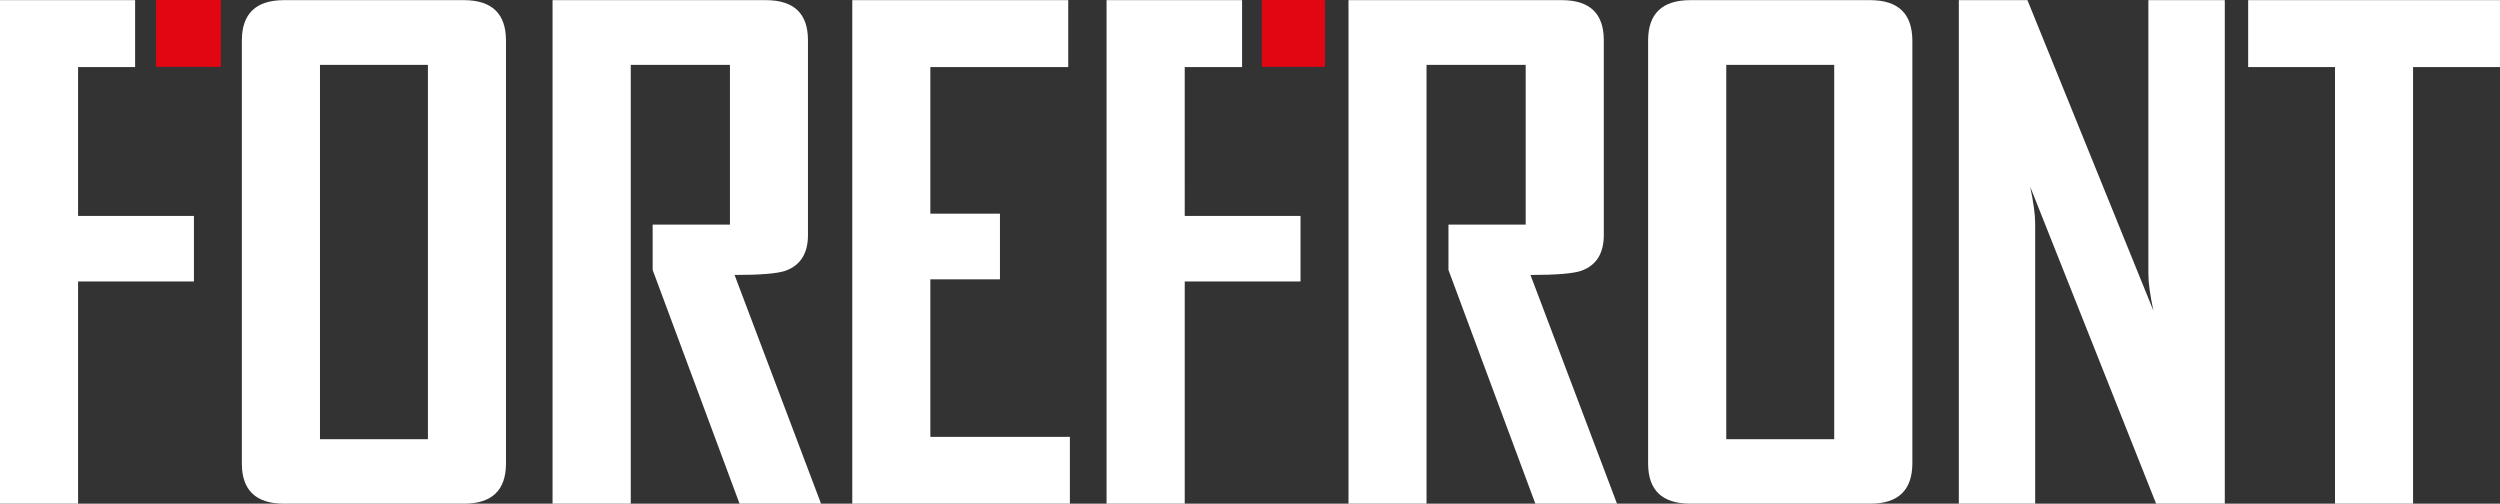 <svg xmlns="http://www.w3.org/2000/svg" width="280.135" height="56.439"><rect width="100%" height="100%" fill="#333333" stroke="none"/><path fill="#E20613" d="M141.39.004h7.074v7.485h-7.074zm-123.904 0h7.256v7.485h-7.256z"/><path fill="#FFF" d="M8.749 7.512h6.391V.016H0v56.423h8.749V31.54h12.982v-7.346H8.749V7.512zM52.042.016H31.76c-3.081.021-4.65 1.518-4.659 4.492v47.469c.007 2.949 1.578 4.446 4.659 4.462h20.282c3.083-.016 4.643-1.513 4.656-4.462V4.508c-.012-2.974-1.574-4.47-4.656-4.492zM47.95 49.212H35.855V7.267H47.95v41.945zm40.06-18.87c1.689-.609 2.526-1.954 2.526-4.001V4.508c0-2.976-1.556-4.471-4.661-4.492H61.916v56.422h8.763V7.267h11.115v17.9h-8.66v5.083l9.736 26.188h9.131l-9.69-25.627c2.905.001 4.802-.158 5.699-.469zm16.239.959h7.8V23.94h-7.8V7.512h15.45V.016H95.501v56.423h24.384v-7.487h-15.636V31.301zm28.504-23.789h6.427V.016h-15.185v56.423h8.759V31.54h12.974v-7.346h-12.974l-.001-16.682zm44.439 22.83c1.689-.609 2.52-1.954 2.52-4.001V4.508c0-2.976-1.545-4.471-4.656-4.492h-23.951v56.422h8.744V7.267h11.11v17.9h-8.653v5.083l9.736 26.188h9.15l-9.696-25.627c2.889.001 4.793-.158 5.696-.469zM209.619.016H189.35c-3.104.021-4.656 1.518-4.672 4.492v47.469c.019 2.949 1.568 4.446 4.672 4.462h20.269c3.092-.016 4.638-1.513 4.669-4.462V4.508c-.028-2.974-1.577-4.47-4.669-4.492zm-4.088 49.196h-12.097V7.267h12.097v41.945zm35.206-18.476c0 .987.188 2.344.562 4.078L227.183.016h-7.689v56.423h8.555V25.003c0-.979-.193-2.339-.558-4.079l14.11 35.514h7.696V.016h-8.563v30.72h.003zM251.916.016v7.496h9.731v48.927h8.746V7.512h9.74V.016h-28.217z"/></svg>